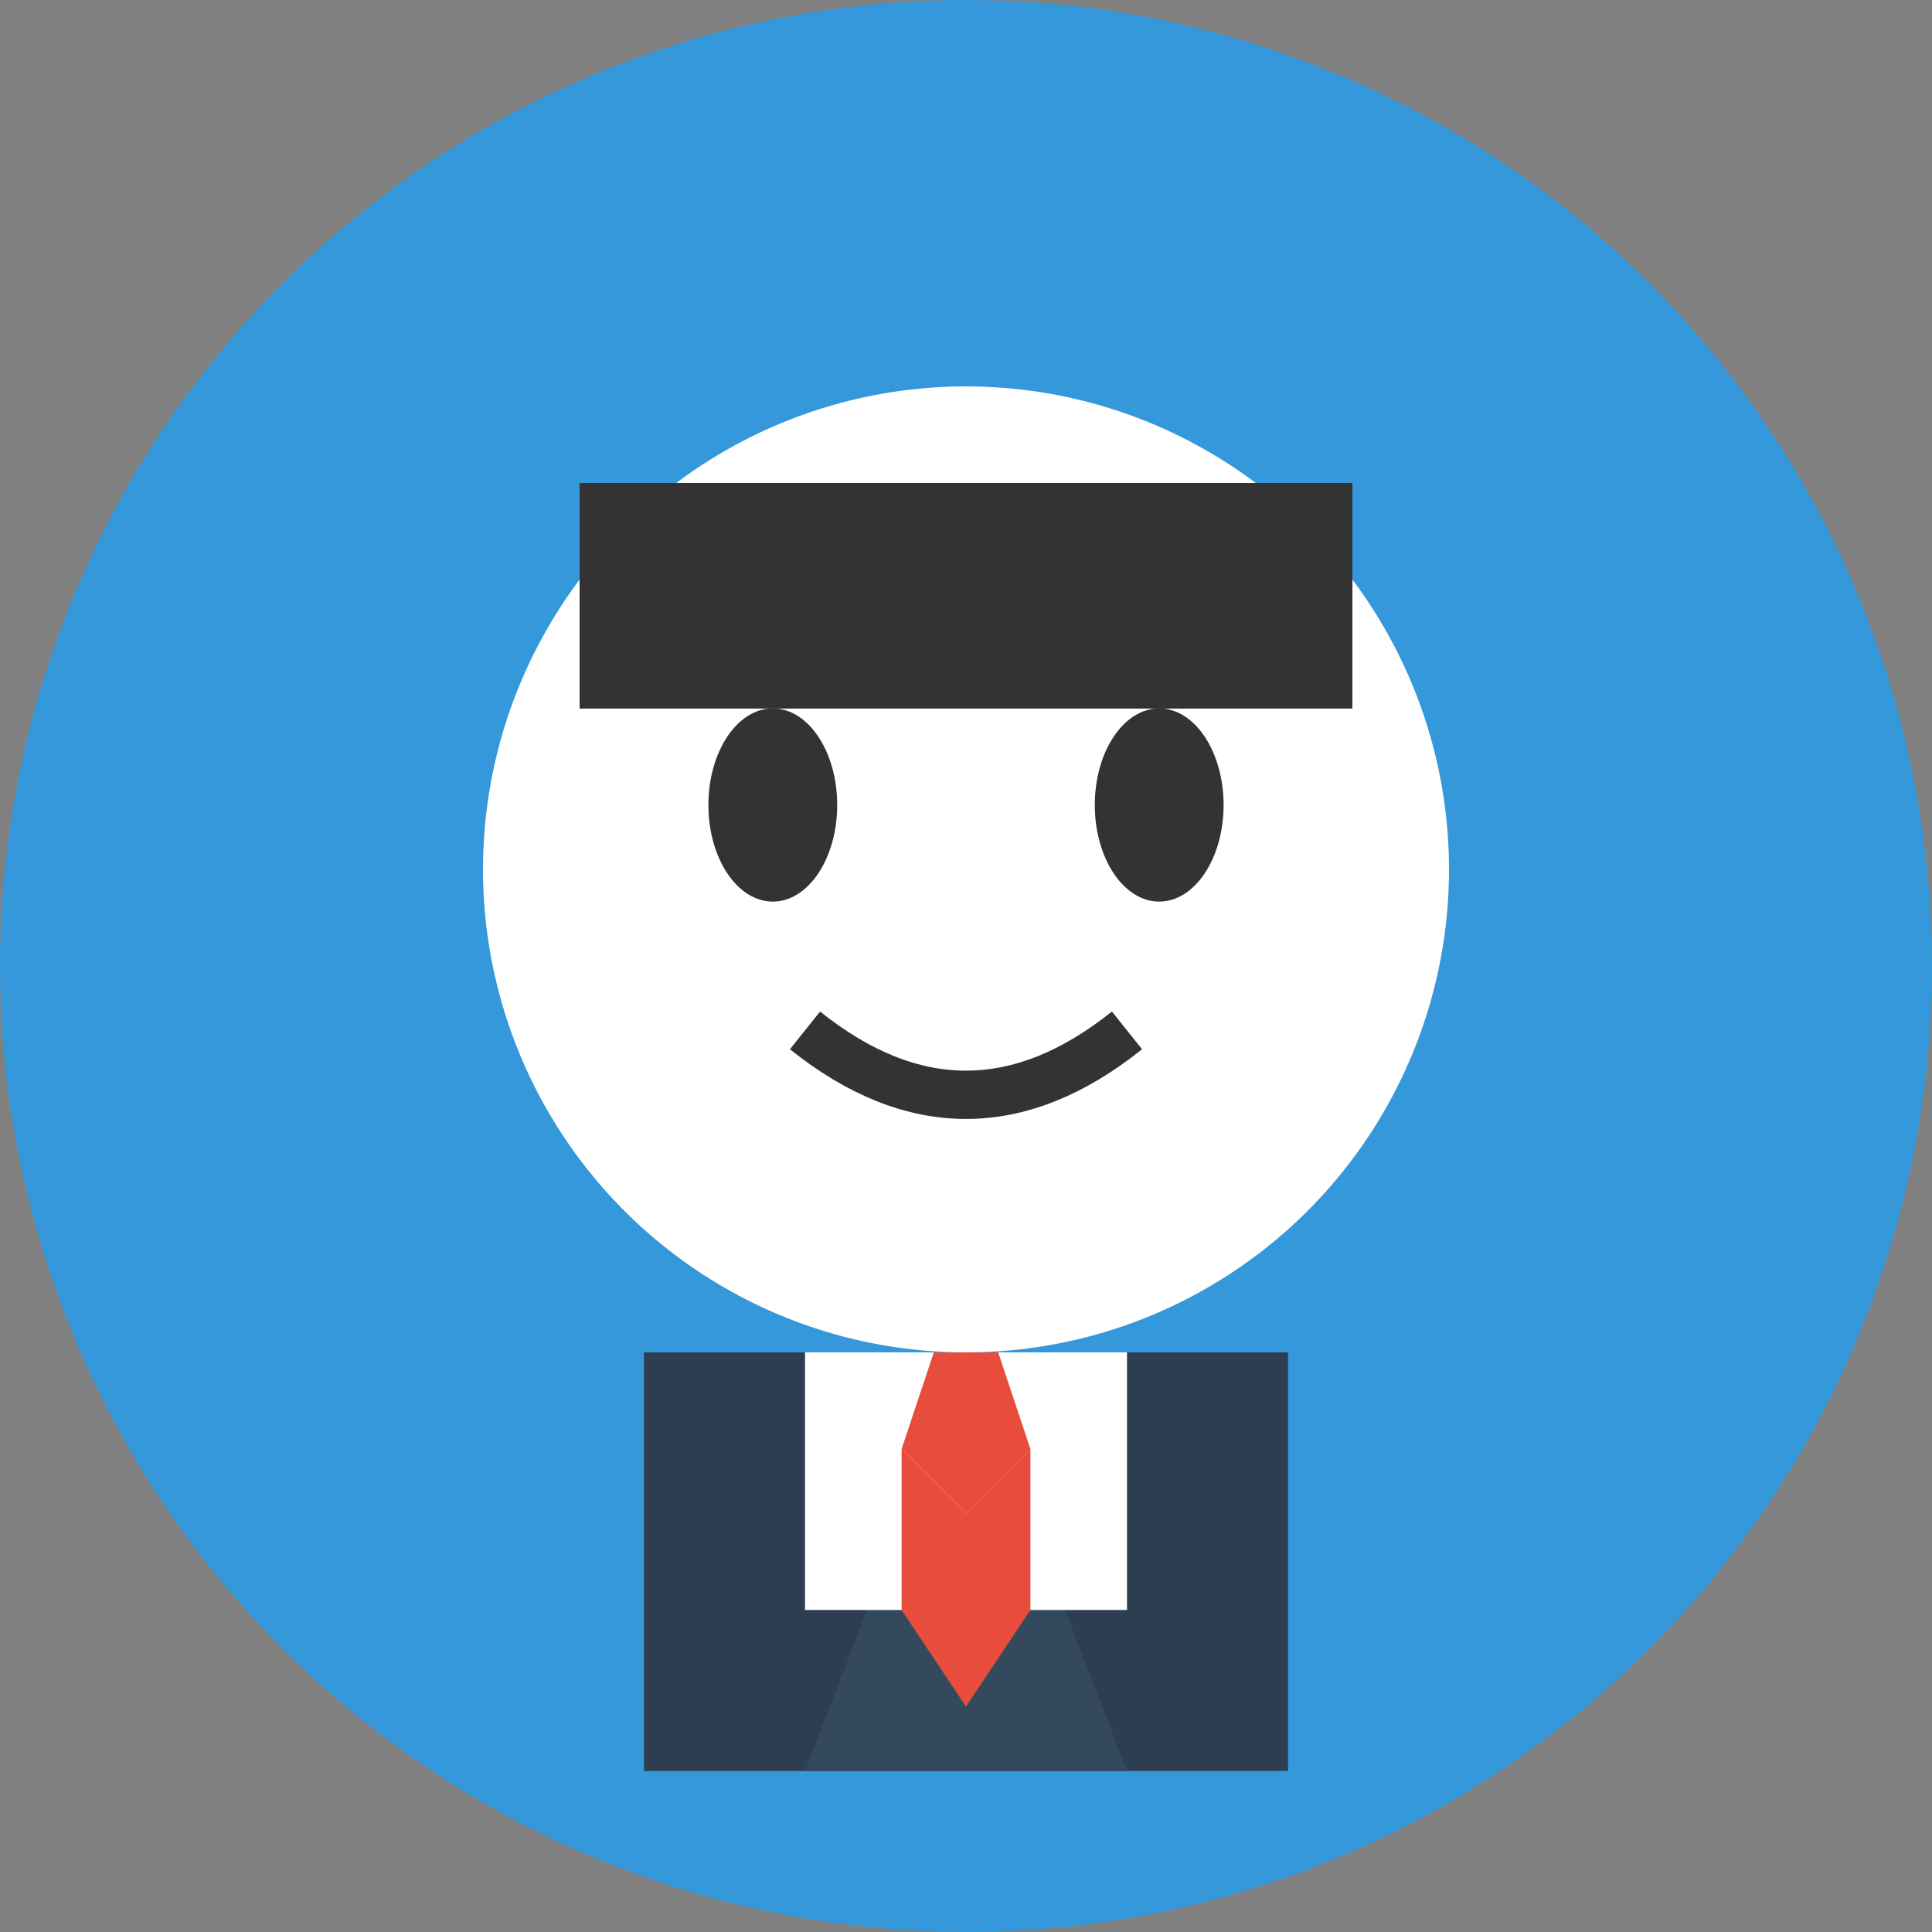 <svg width="60" height="60" xmlns="http://www.w3.org/2000/svg">
  <rect width="100%" height="100%" fill="#808080" stroke="none"/>
  <!-- Background circle -->
  <circle cx="30" cy="30" r="30" fill="#3498db" />
  
  <!-- Face -->
  <g fill="#fff">
    <!-- Head shape -->
    <circle cx="30" cy="27" r="15" />
    
    <!-- Hair -->
    <path d="M18,22 Q18,15 30,15 Q42,15 42,22" fill="#333" />
    <rect x="18" y="15" width="24" height="7" fill="#333" />
    
    <!-- Eyes -->
    <g fill="#333">
      <ellipse cx="24" cy="25" rx="2" ry="3" />
      <ellipse cx="36" cy="25" rx="2" ry="3" />
    </g>
    
    <!-- Smile -->
    <path d="M25,32 Q30,36 35,32" stroke="#333" stroke-width="1.5" fill="none" />
  </g>
  
  <!-- Suit/collar -->
  <path d="M20,42 V55 H40 V42" fill="#2c3e50" />
  <path d="M30,42 L25,55 L30,55 L30,42" fill="#34495e" />
  <path d="M30,42 L35,55 L30,55 L30,42" fill="#34495e" />
  
  <!-- Shirt -->
  <path d="M25,42 H35 V50 H25 Z" fill="white" />
  
  <!-- Tie -->
  <path d="M29,42 H31 L32,45 L30,47 L28,45 L29,42" fill="#e74c3c" />
  <path d="M30,47 L28,45 L28,50 L30,53 L32,50 L32,45 L30,47" fill="#e74c3c" />
</svg>